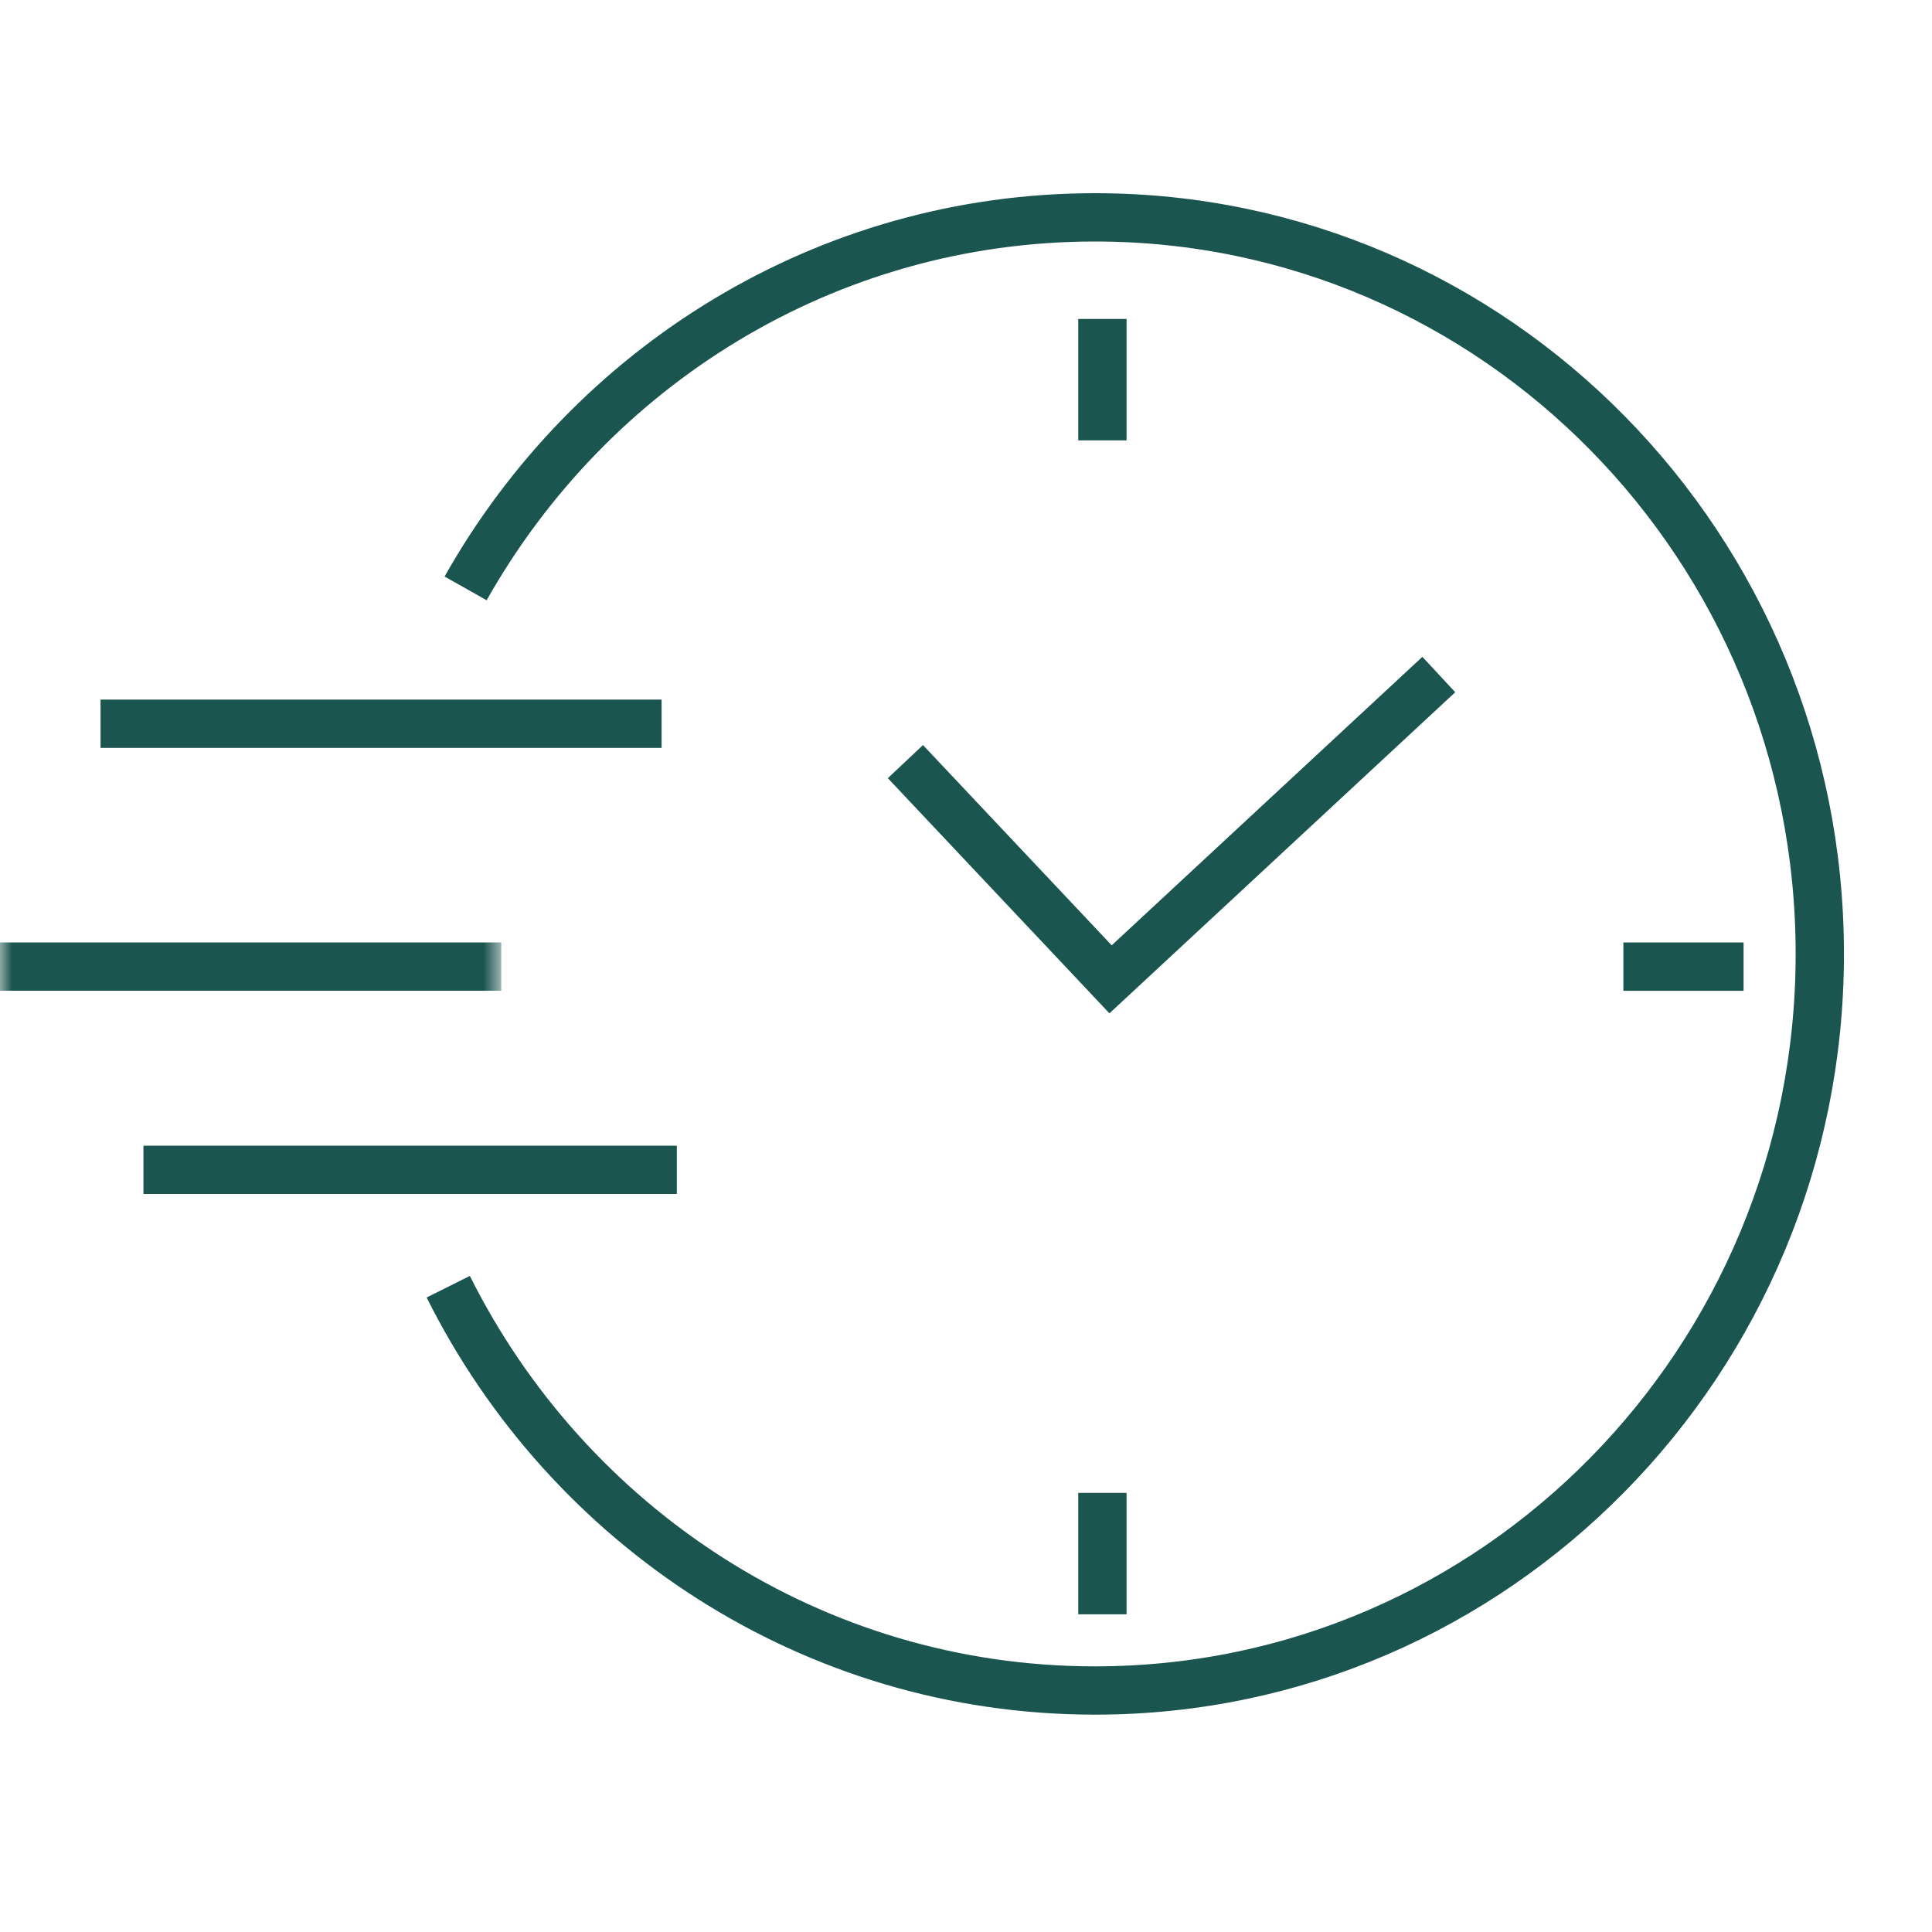 <svg xmlns="http://www.w3.org/2000/svg" xmlns:xlink="http://www.w3.org/1999/xlink" width="80" height="80" viewBox="0 0 80 80">
    <defs>
        <path id="ux63mbdvra" d="M0 0H80V80H0z"/>
        <path id="5c6vp4an5c" d="M0 0.692L23.231 0.692 23.231 8.563 0 8.563z"/>
    </defs>
    <g fill="none" fill-rule="evenodd">
        <mask id="62x5xyrzpb" fill="#fff">
            <use xlink:href="#ux63mbdvra"/>
        </mask>
        <g mask="url(#62x5xyrzpb)">
            <g>
                <path stroke="#1A554F" stroke-width="2" d="M40.491 22.537L48.986 31.552 62.578 18.931" transform="translate(-3 9)"/>
                <g>
                    <path stroke="#1A554F" stroke-width="2" d="M48.122 0L48.122 5.028M48.122 53.638L48.122 48.609M74.672 26.819L69.694 26.819" transform="translate(-3 9) translate(.526 4.207)"/>
                    <g transform="translate(-3 9) translate(.526 4.207) translate(0 22.191)">
                        <mask id="cit613q1qd" fill="#fff">
                            <use xlink:href="#5c6vp4an5c"/>
                        </mask>
                        <path stroke="#1A554F" stroke-width="2" d="M0 4.627L23.231 4.627" mask="url(#cit613q1qd)"/>
                    </g>
                    <path stroke="#1A554F" stroke-width="2" d="M6.637 16.762L29.869 16.762" transform="translate(-3 9) translate(.526 4.207)"/>
                </g>
                <path stroke="#1A554F" stroke-width="2" d="M8.94 39.44L31.026 39.44M22.28 15.364C27.455 6.184 37.186 0 48.342 0c16.575 0 30.012 13.656 30.012 30.5S64.916 61 48.341 61c-11.695 0-21.827-6.798-26.78-16.72" transform="translate(-3 9)"/>
            </g>
        </g>
    </g>
</svg>
